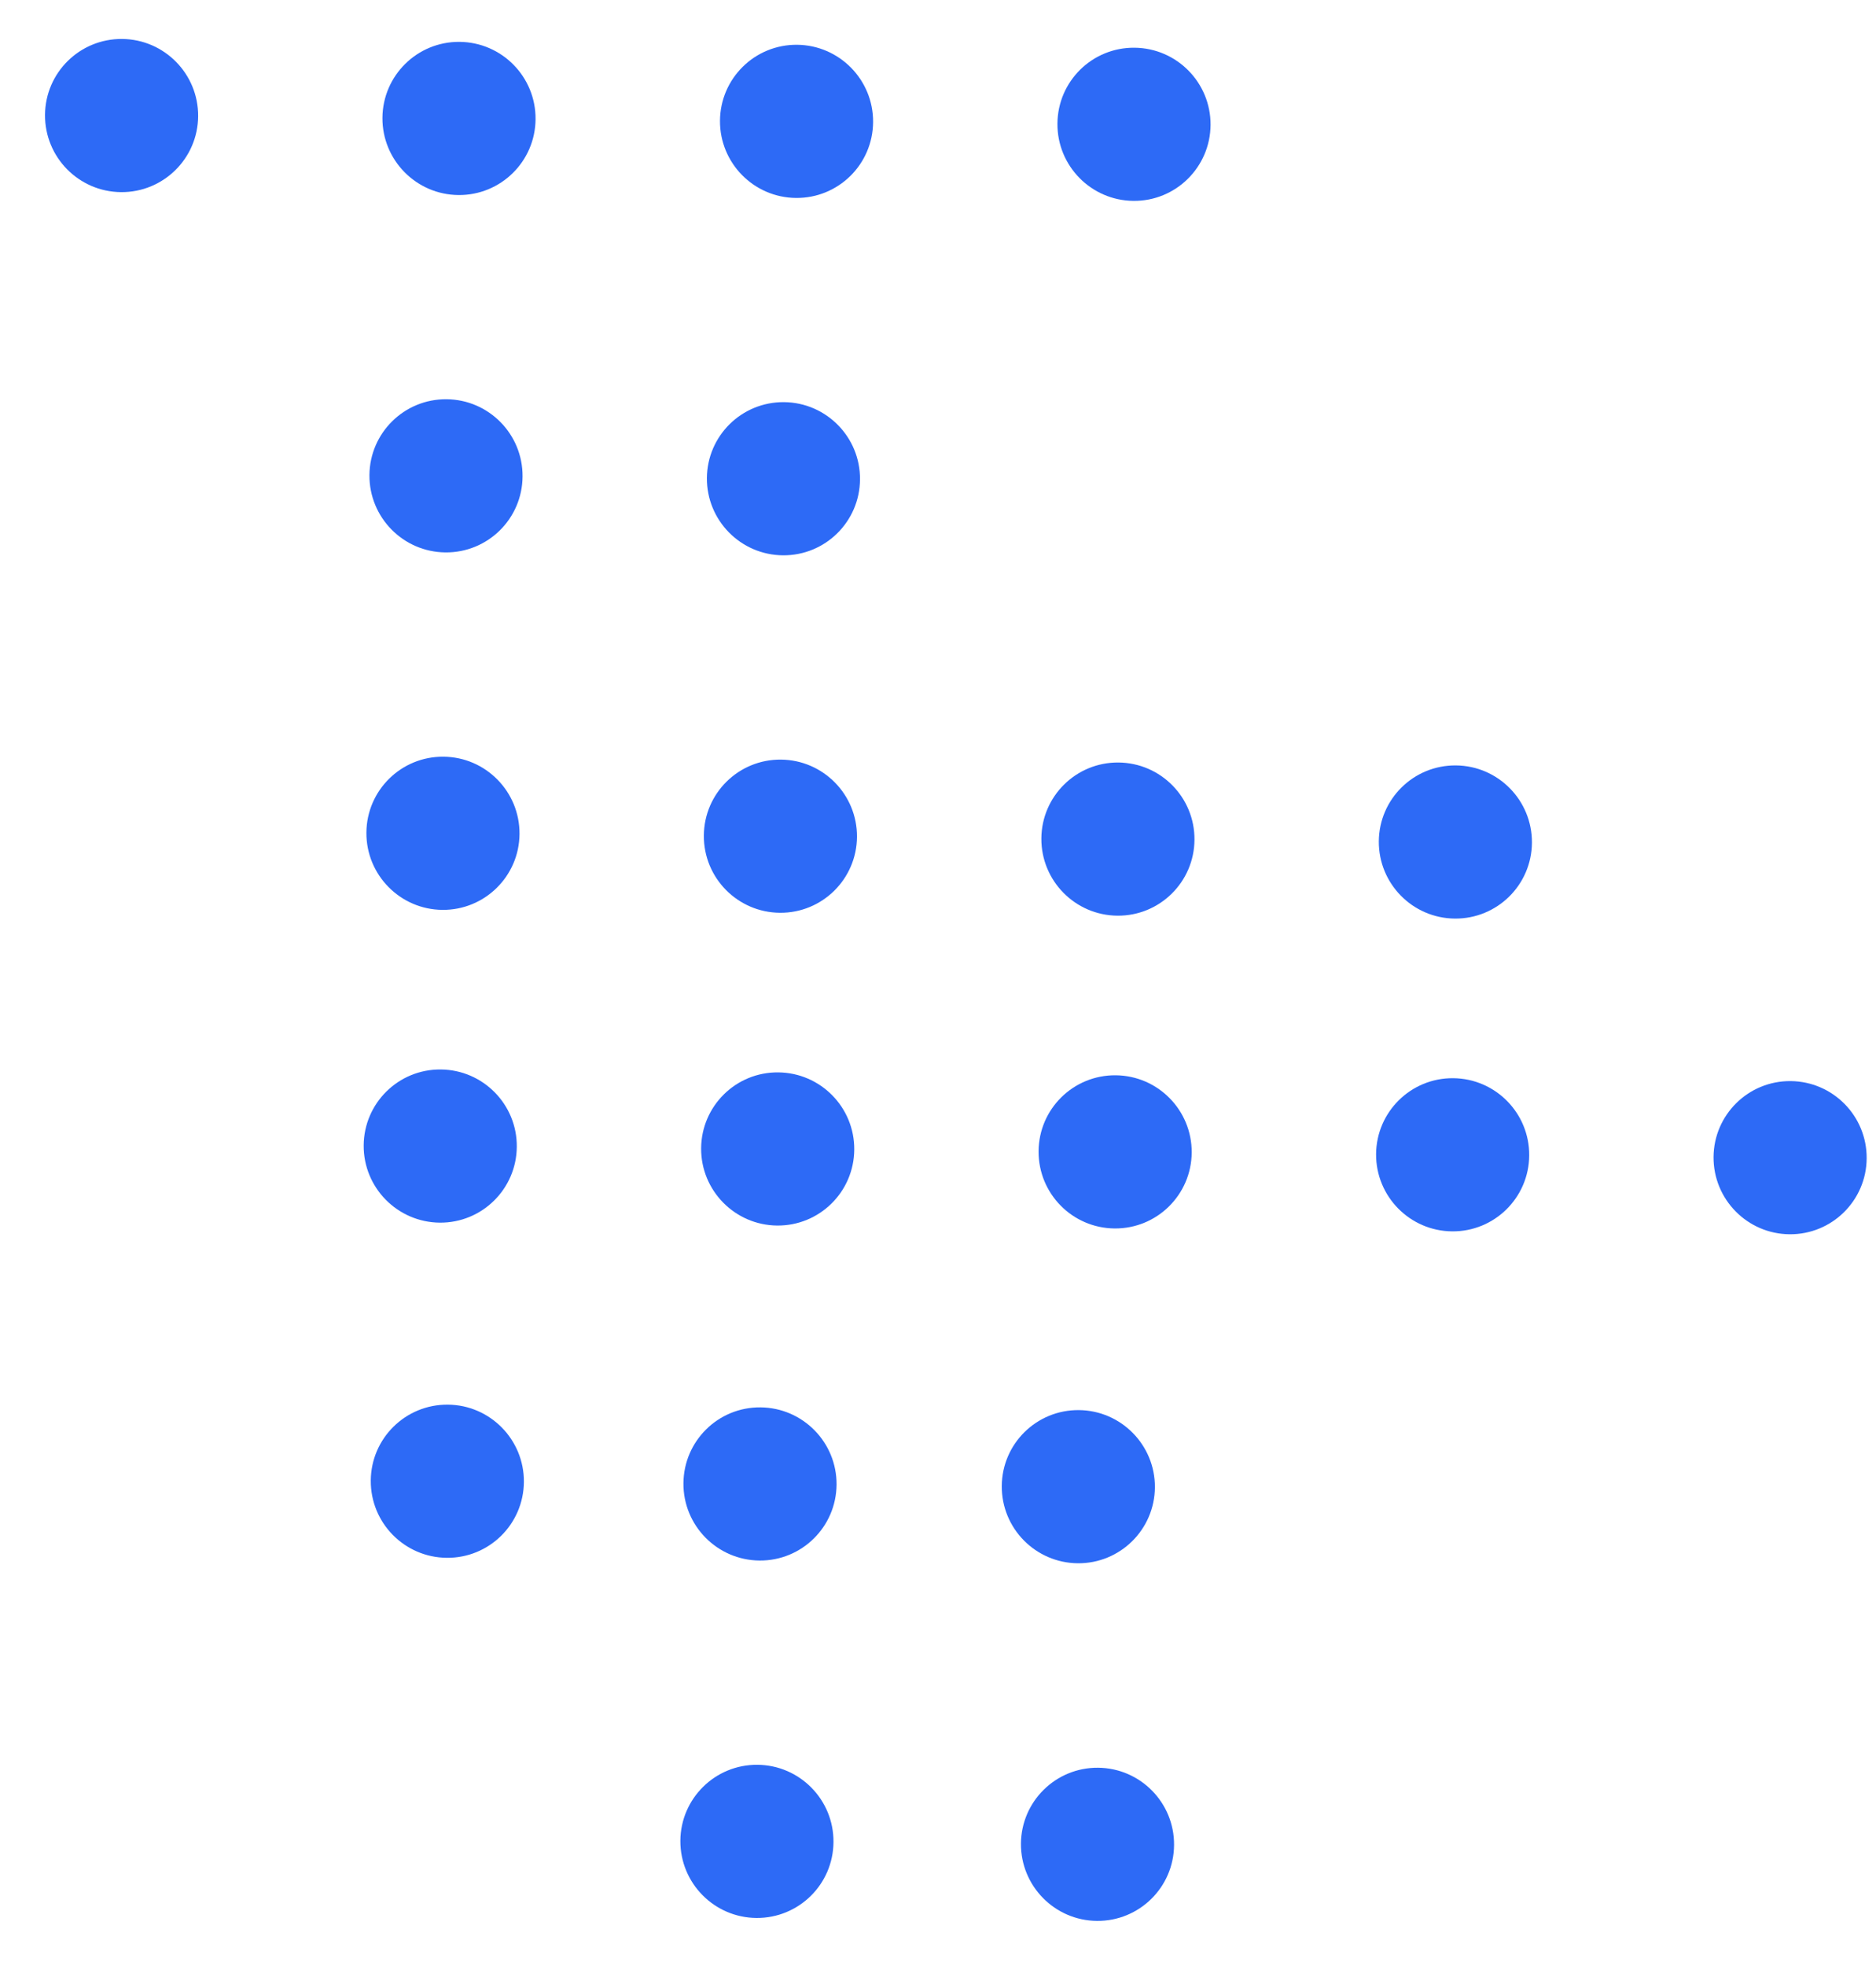 <svg xmlns="http://www.w3.org/2000/svg" width="42" height="44" viewBox="0 0 42 44" fill="none"><path d="M24.559 42.99C25.506 42.998 26.279 42.237 26.285 41.291C26.292 40.344 25.53 39.57 24.583 39.562C23.637 39.554 22.864 40.315 22.857 41.261C22.851 42.208 23.613 42.982 24.559 42.99Z" fill="#2D6AF6"></path><path d="M16.934 42.924C17.881 42.932 18.654 42.172 18.66 41.225C18.667 40.278 17.905 39.504 16.958 39.496C16.012 39.488 15.239 40.249 15.232 41.195C15.226 42.142 15.988 42.916 16.934 42.924Z" fill="#2D6AF6"></path><path d="M17.003 34.925C17.95 34.933 18.722 34.172 18.729 33.225C18.735 32.279 17.973 31.505 17.026 31.497C16.08 31.488 15.307 32.249 15.301 33.196C15.294 34.142 16.056 34.916 17.003 34.925Z" fill="#2D6AF6"></path><path d="M24.13 34.986C25.076 34.994 25.849 34.233 25.856 33.287C25.862 32.34 25.1 31.566 24.153 31.558C23.207 31.55 22.434 32.31 22.428 33.257C22.421 34.204 23.183 34.978 24.13 34.986Z" fill="#2D6AF6"></path><path d="M10.003 34.864C10.95 34.872 11.722 34.112 11.729 33.165C11.735 32.218 10.973 31.444 10.027 31.436C9.08 31.428 8.307 32.189 8.301 33.135C8.294 34.082 9.056 34.856 10.003 34.864Z" fill="#2D6AF6"></path><path d="M17.528 12.428C18.475 12.436 19.247 11.676 19.254 10.729C19.261 9.782 18.498 9.008 17.552 9C16.605 8.992 15.833 9.753 15.826 10.699C15.82 11.646 16.582 12.42 17.528 12.428Z" fill="#2D6AF6"></path><path d="M9.974 12.363C10.92 12.371 11.693 11.611 11.699 10.664C11.706 9.717 10.944 8.943 9.997 8.935C9.051 8.927 8.278 9.688 8.271 10.634C8.265 11.581 9.027 12.355 9.974 12.363Z" fill="#2D6AF6"></path><path d="M32.571 20.558C33.518 20.566 34.291 19.805 34.297 18.859C34.303 17.912 33.541 17.138 32.595 17.13C31.648 17.122 30.876 17.883 30.869 18.829C30.863 19.776 31.625 20.55 32.571 20.558Z" fill="#2D6AF6"></path><path d="M25.017 20.493C25.963 20.501 26.736 19.74 26.742 18.794C26.749 17.847 25.987 17.073 25.04 17.065C24.093 17.057 23.321 17.818 23.314 18.764C23.308 19.711 24.07 20.485 25.017 20.493Z" fill="#2D6AF6"></path><path d="M17.46 20.428C18.407 20.436 19.179 19.675 19.186 18.729C19.192 17.782 18.43 17.008 17.483 17C16.537 16.992 15.764 17.753 15.758 18.699C15.751 19.646 16.513 20.42 17.46 20.428Z" fill="#2D6AF6"></path><path d="M9.905 20.363C10.852 20.371 11.624 19.61 11.631 18.664C11.637 17.717 10.875 16.943 9.929 16.935C8.982 16.927 8.21 17.687 8.203 18.634C8.197 19.581 8.959 20.355 9.905 20.363Z" fill="#2D6AF6"></path><path d="M40.065 27.623C41.012 27.631 41.785 26.87 41.791 25.924C41.798 24.977 41.036 24.203 40.089 24.195C39.142 24.187 38.37 24.948 38.363 25.894C38.357 26.841 39.119 27.615 40.065 27.623Z" fill="#2D6AF6"></path><path d="M32.511 27.558C33.457 27.566 34.23 26.805 34.236 25.859C34.243 24.912 33.481 24.138 32.534 24.13C31.588 24.122 30.815 24.883 30.808 25.829C30.802 26.776 31.564 27.55 32.511 27.558Z" fill="#2D6AF6"></path><path d="M24.954 27.493C25.901 27.501 26.673 26.74 26.68 25.794C26.686 24.847 25.924 24.073 24.978 24.065C24.031 24.057 23.258 24.817 23.252 25.764C23.245 26.711 24.007 27.485 24.954 27.493Z" fill="#2D6AF6"></path><path d="M17.399 27.428C18.346 27.436 19.119 26.675 19.125 25.728C19.132 24.782 18.37 24.008 17.423 24C16.476 23.991 15.704 24.752 15.697 25.699C15.691 26.645 16.453 27.419 17.399 27.428Z" fill="#2D6AF6"></path><path d="M9.845 27.363C10.791 27.371 11.564 26.61 11.57 25.663C11.577 24.717 10.815 23.943 9.868 23.935C8.922 23.926 8.149 24.687 8.142 25.634C8.136 26.58 8.898 27.354 9.845 27.363Z" fill="#2D6AF6"></path><path d="M25.376 4.496C26.323 4.504 27.095 3.743 27.102 2.796C27.108 1.85 26.346 1.076 25.399 1.068C24.453 1.059 23.68 1.82 23.674 2.767C23.667 3.713 24.429 4.487 25.376 4.496Z" fill="#2D6AF6"></path><path d="M17.821 4.43C18.768 4.439 19.541 3.678 19.547 2.731C19.553 1.785 18.791 1.011 17.845 1.002C16.898 0.994 16.126 1.755 16.119 2.702C16.113 3.648 16.875 4.422 17.821 4.43Z" fill="#2D6AF6"></path><path d="M10.265 4.365C11.211 4.373 11.984 3.613 11.99 2.666C11.997 1.719 11.235 0.945 10.288 0.937C9.342 0.929 8.569 1.69 8.562 2.637C8.556 3.583 9.318 4.357 10.265 4.365Z" fill="#2D6AF6"></path><path d="M2.71 4.3C3.656 4.308 4.429 3.548 4.436 2.601C4.442 1.654 3.68 0.88 2.734 0.872C1.787 0.864 1.014 1.625 1.008 2.571C1.001 3.518 1.763 4.292 2.71 4.3Z" fill="#2D6AF6"></path></svg>